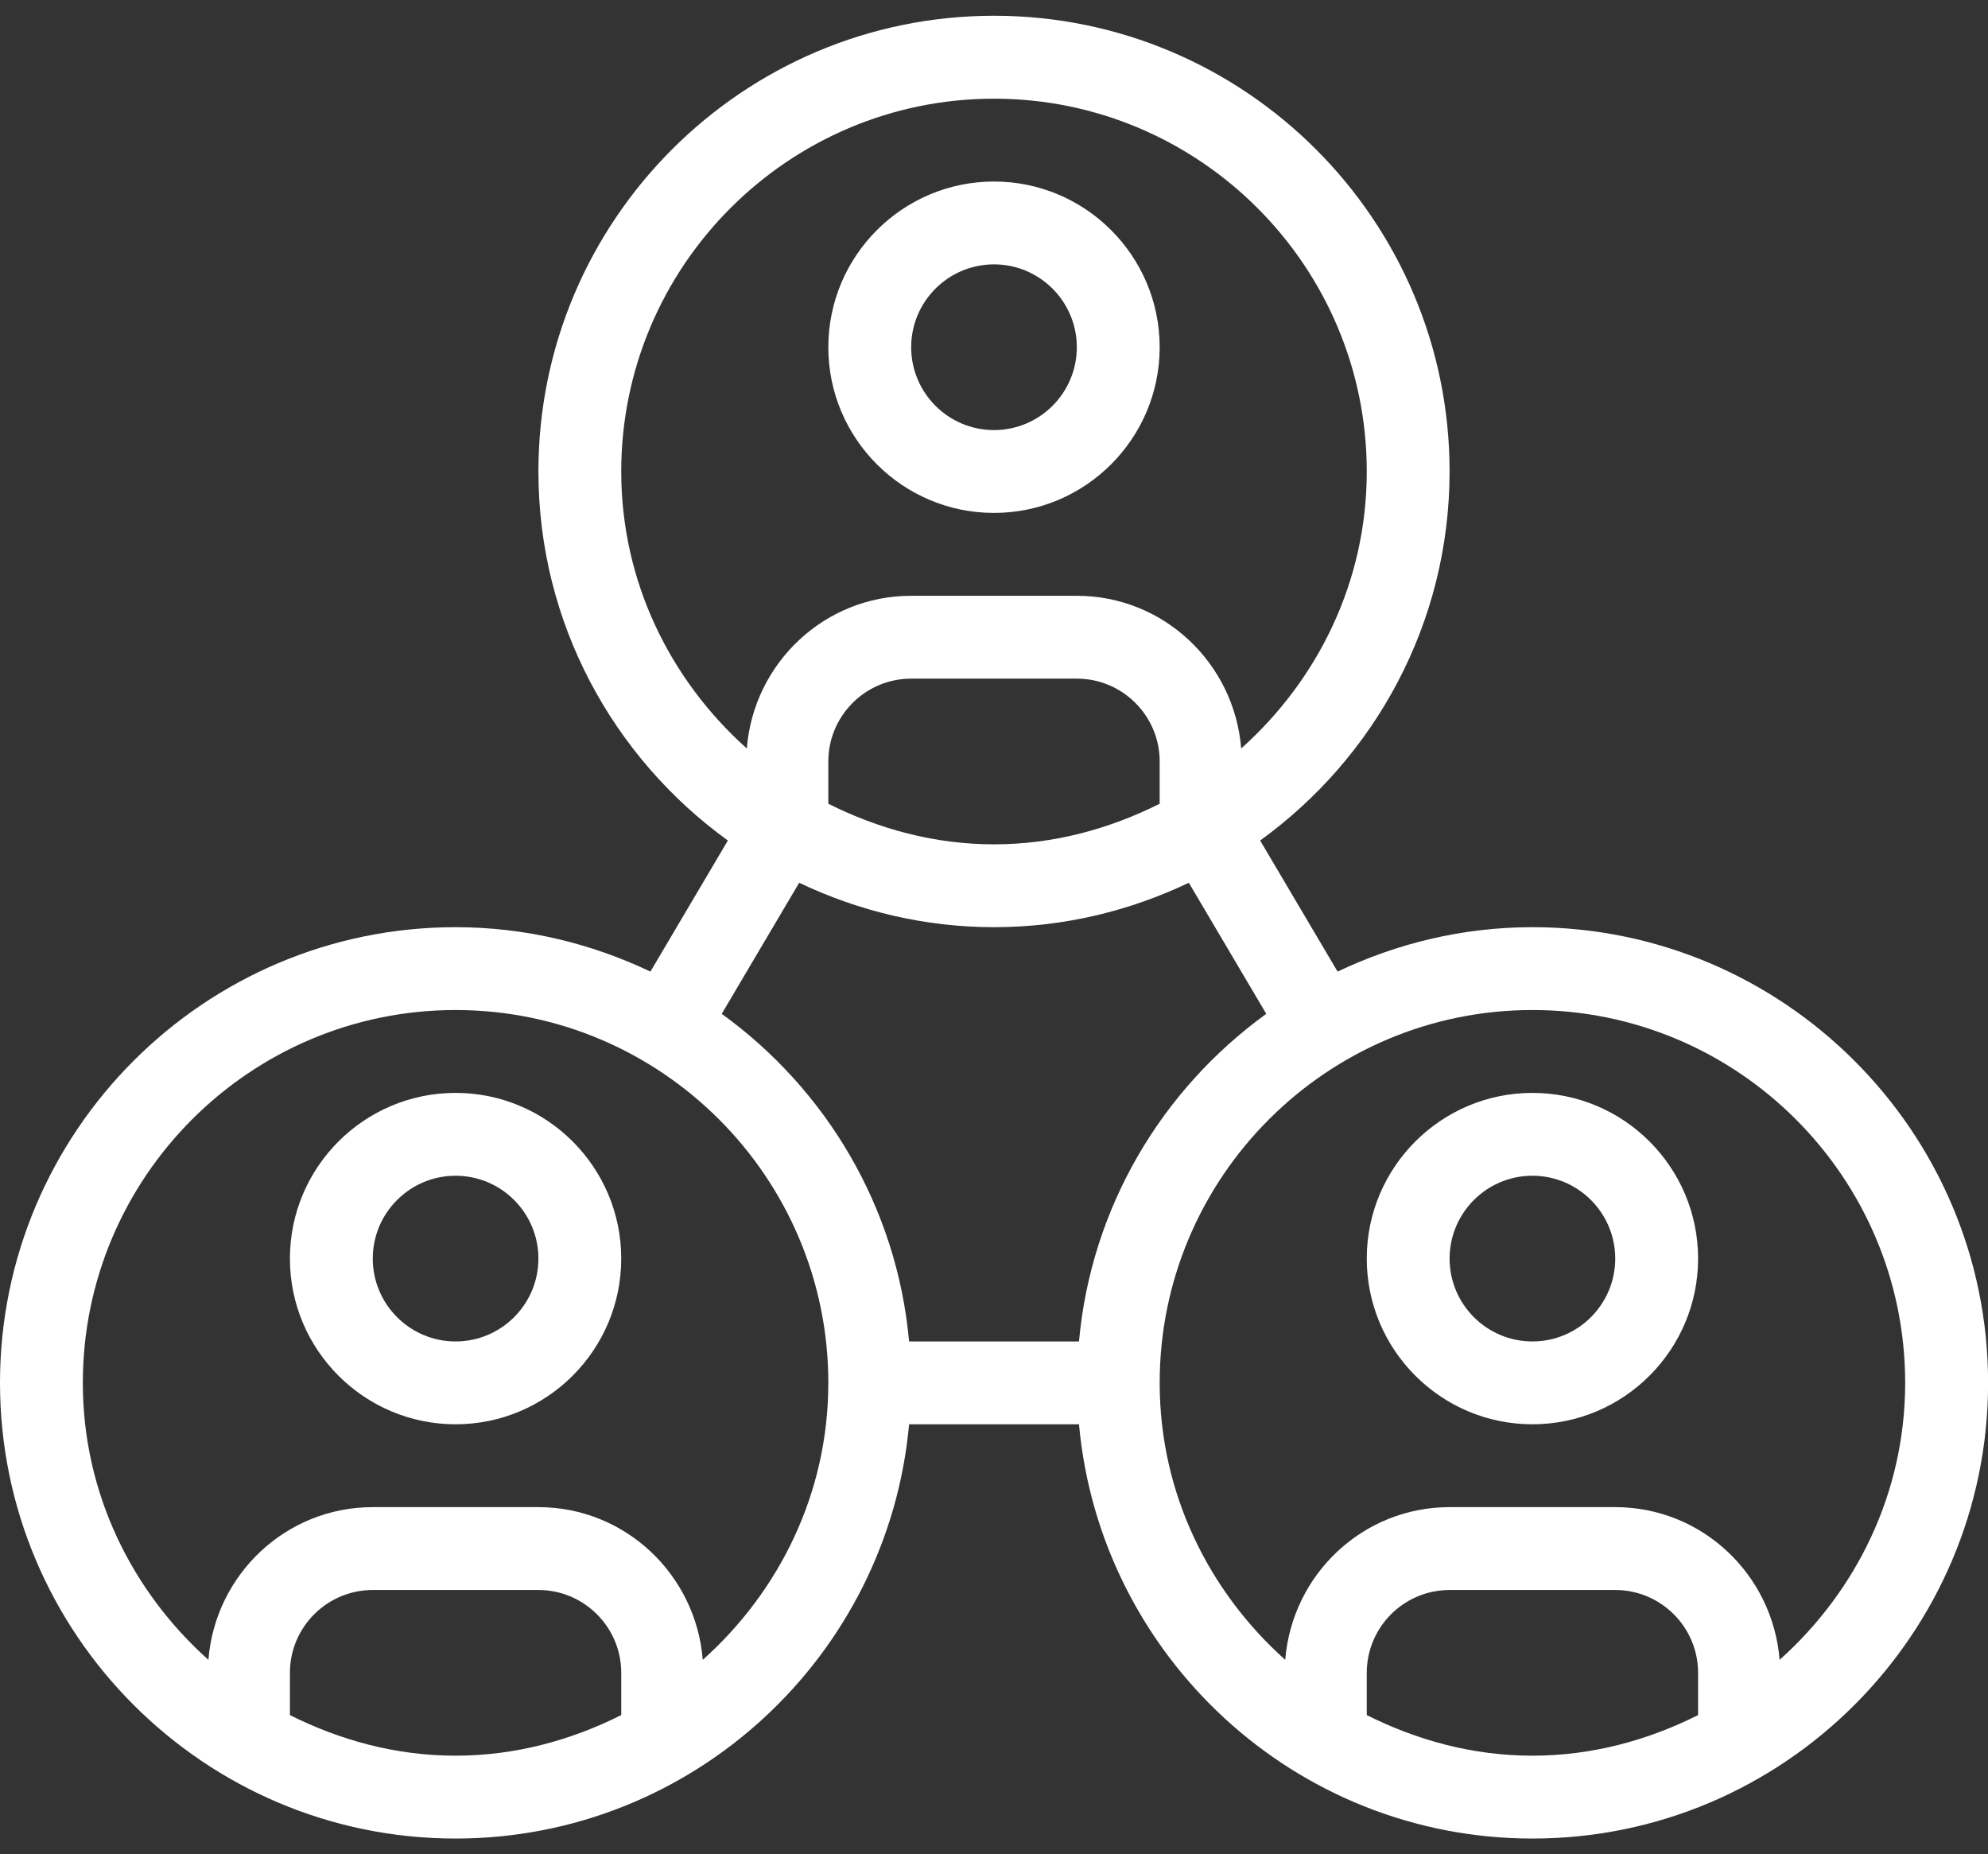 <?xml version="1.0" encoding="UTF-8"?> <svg xmlns="http://www.w3.org/2000/svg" width="89" height="83" viewBox="0 0 89 83" fill="none"><rect x="0" y="0" width="89" height="83" fill="#333333" stroke="none"/><path d="M44.5 22.958C48.59 22.958 51.917 19.632 51.917 15.542C51.917 11.451 48.59 8.125 44.5 8.125C40.41 8.125 37.083 11.451 37.083 15.542C37.083 19.632 40.41 22.958 44.5 22.958ZM44.5 11.833C46.547 11.833 48.208 13.498 48.208 15.542C48.208 17.585 46.547 19.25 44.5 19.25C42.453 19.25 40.792 17.585 40.792 15.542C40.792 13.498 42.453 11.833 44.5 11.833ZM68.604 41.5C65.482 41.5 62.53 42.227 59.882 43.488L56.415 37.621C61.54 33.913 64.896 27.898 64.896 21.1C64.896 9.853 55.744 0.705 44.5 0.705C33.256 0.705 24.104 9.857 24.104 21.104C24.104 27.901 27.46 33.913 32.585 37.621L29.118 43.488C26.47 42.227 23.518 41.5 20.396 41.5C9.152 41.5 0 50.648 0 61.896C0 73.143 9.152 82.292 20.396 82.292C31.013 82.292 39.757 74.13 40.699 63.75H48.305C49.247 74.13 57.987 82.292 68.608 82.292C79.852 82.292 89.004 73.143 89.004 61.896C89.004 50.648 79.848 41.5 68.604 41.5ZM51.917 35.975C49.673 37.098 47.177 37.792 44.5 37.792C41.823 37.792 39.327 37.098 37.083 35.975V34.083C37.083 32.04 38.745 30.375 40.792 30.375H48.208C50.255 30.375 51.917 32.04 51.917 34.083V35.975ZM27.812 21.104C27.812 11.904 35.3 4.417 44.5 4.417C53.7 4.417 61.188 11.904 61.188 21.104C61.188 26.044 58.989 30.442 55.566 33.501C55.262 29.689 52.098 26.667 48.208 26.667H40.792C36.902 26.667 33.738 29.685 33.434 33.501C30.012 30.442 27.812 26.044 27.812 21.104ZM35.778 39.512C38.426 40.773 41.378 41.5 44.5 41.5C47.622 41.5 50.574 40.773 53.222 39.512L56.689 45.379C52.035 48.746 48.85 54.012 48.305 60.042H40.699C40.154 54.012 36.965 48.742 32.311 45.379L35.778 39.512ZM12.979 76.766V74.875C12.979 72.832 14.64 71.167 16.688 71.167H24.104C26.151 71.167 27.812 72.832 27.812 74.875V76.766C25.569 77.89 23.073 78.583 20.396 78.583C17.718 78.583 15.223 77.89 12.979 76.766ZM31.462 74.293C31.157 70.481 27.994 67.458 24.104 67.458H16.688C12.797 67.458 9.634 70.477 9.33 74.293C5.907 71.233 3.708 66.835 3.708 61.896C3.708 52.695 11.195 45.208 20.396 45.208C29.596 45.208 37.083 52.695 37.083 61.896C37.083 66.835 34.884 71.233 31.462 74.293ZM61.188 76.766V74.875C61.188 72.832 62.849 71.167 64.896 71.167H72.312C74.359 71.167 76.021 72.832 76.021 74.875V76.766C73.777 77.89 71.282 78.583 68.604 78.583C65.927 78.583 63.431 77.89 61.188 76.766ZM79.67 74.293C79.366 70.481 76.203 67.458 72.312 67.458H64.896C61.006 67.458 57.843 70.477 57.538 74.293C54.116 71.233 51.917 66.835 51.917 61.896C51.917 52.695 59.404 45.208 68.604 45.208C77.805 45.208 85.292 52.695 85.292 61.896C85.292 66.835 83.093 71.233 79.67 74.293ZM68.604 48.917C64.514 48.917 61.188 52.243 61.188 56.333C61.188 60.424 64.514 63.75 68.604 63.75C72.695 63.75 76.021 60.424 76.021 56.333C76.021 52.243 72.695 48.917 68.604 48.917ZM68.604 60.042C66.557 60.042 64.896 58.377 64.896 56.333C64.896 54.29 66.557 52.625 68.604 52.625C70.651 52.625 72.312 54.29 72.312 56.333C72.312 58.377 70.651 60.042 68.604 60.042ZM20.396 48.917C16.305 48.917 12.979 52.243 12.979 56.333C12.979 60.424 16.305 63.75 20.396 63.75C24.486 63.75 27.812 60.424 27.812 56.333C27.812 52.243 24.486 48.917 20.396 48.917ZM20.396 60.042C18.349 60.042 16.688 58.377 16.688 56.333C16.688 54.29 18.349 52.625 20.396 52.625C22.443 52.625 24.104 54.29 24.104 56.333C24.104 58.377 22.443 60.042 20.396 60.042Z" fill="white"></path></svg> 